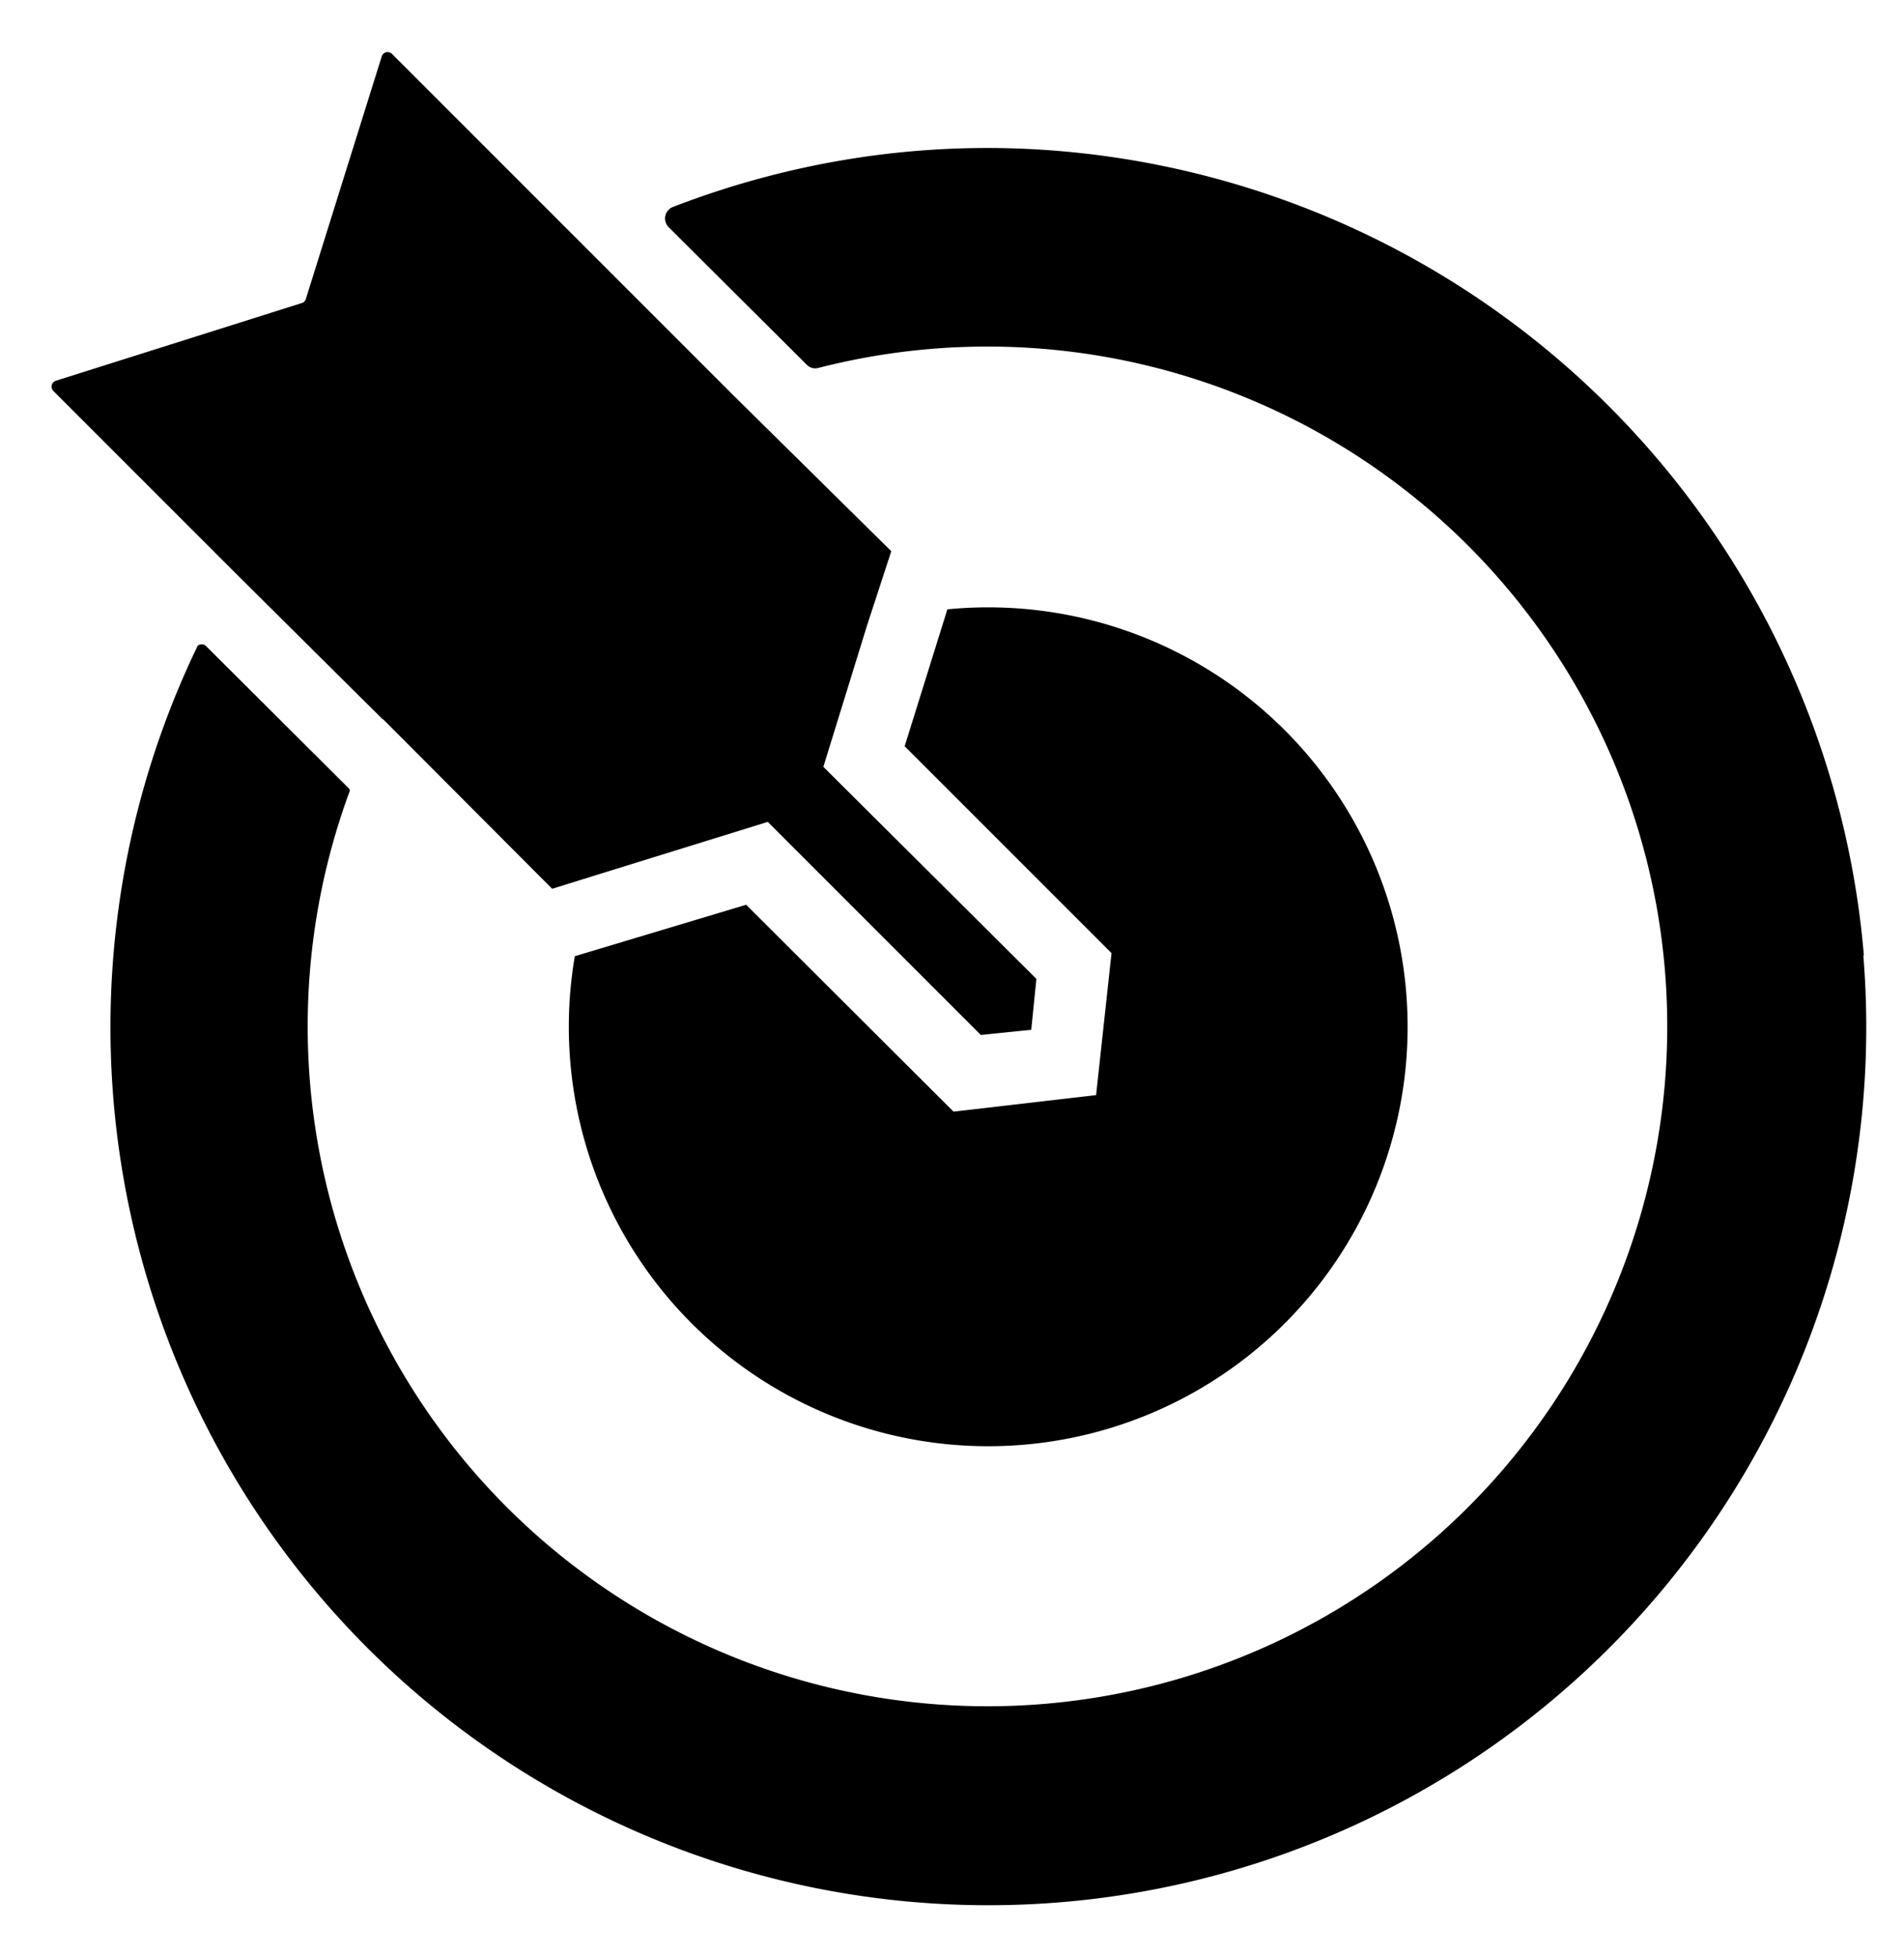 <svg width="37" height="38" fill="none" xmlns="http://www.w3.org/2000/svg">
  <path d="M21.3 21.28l.3-2.76-4.02-4.02.83-2.66a8.15 8.15 0 11-7.24 6.74l3.33-1 4.03 4.02 2.76-.32zm14.92-2.72A17.13 17.13 0 0020.09 2.9c-2.4-.13-4.78.26-7.01 1.12a.24.24 0 00-.09.39l2.69 2.68a.23.23 0 00.22.06 13.21 13.21 0 11-9.1 8.21.11.11 0 00-.03-.05L4 12.55a.12.12 0 00-.16 0 17.06 17.06 0 1032.37 6.02zM7.44 13.97l3.29 3.3.9-.28 3.29-1.02 4.14 4.14.98-.1.1-.99L16 14.9l.85-2.75.47-1.44-3.04-3-2.9-2.9-3.76-3.76a.12.12 0 00-.2.04L5.94 5.82a.12.12 0 01-.08.07L1.08 7.4a.12.12 0 00-.04.2l3.56 3.56 2.84 2.82z" fill="#000"/>
</svg>
